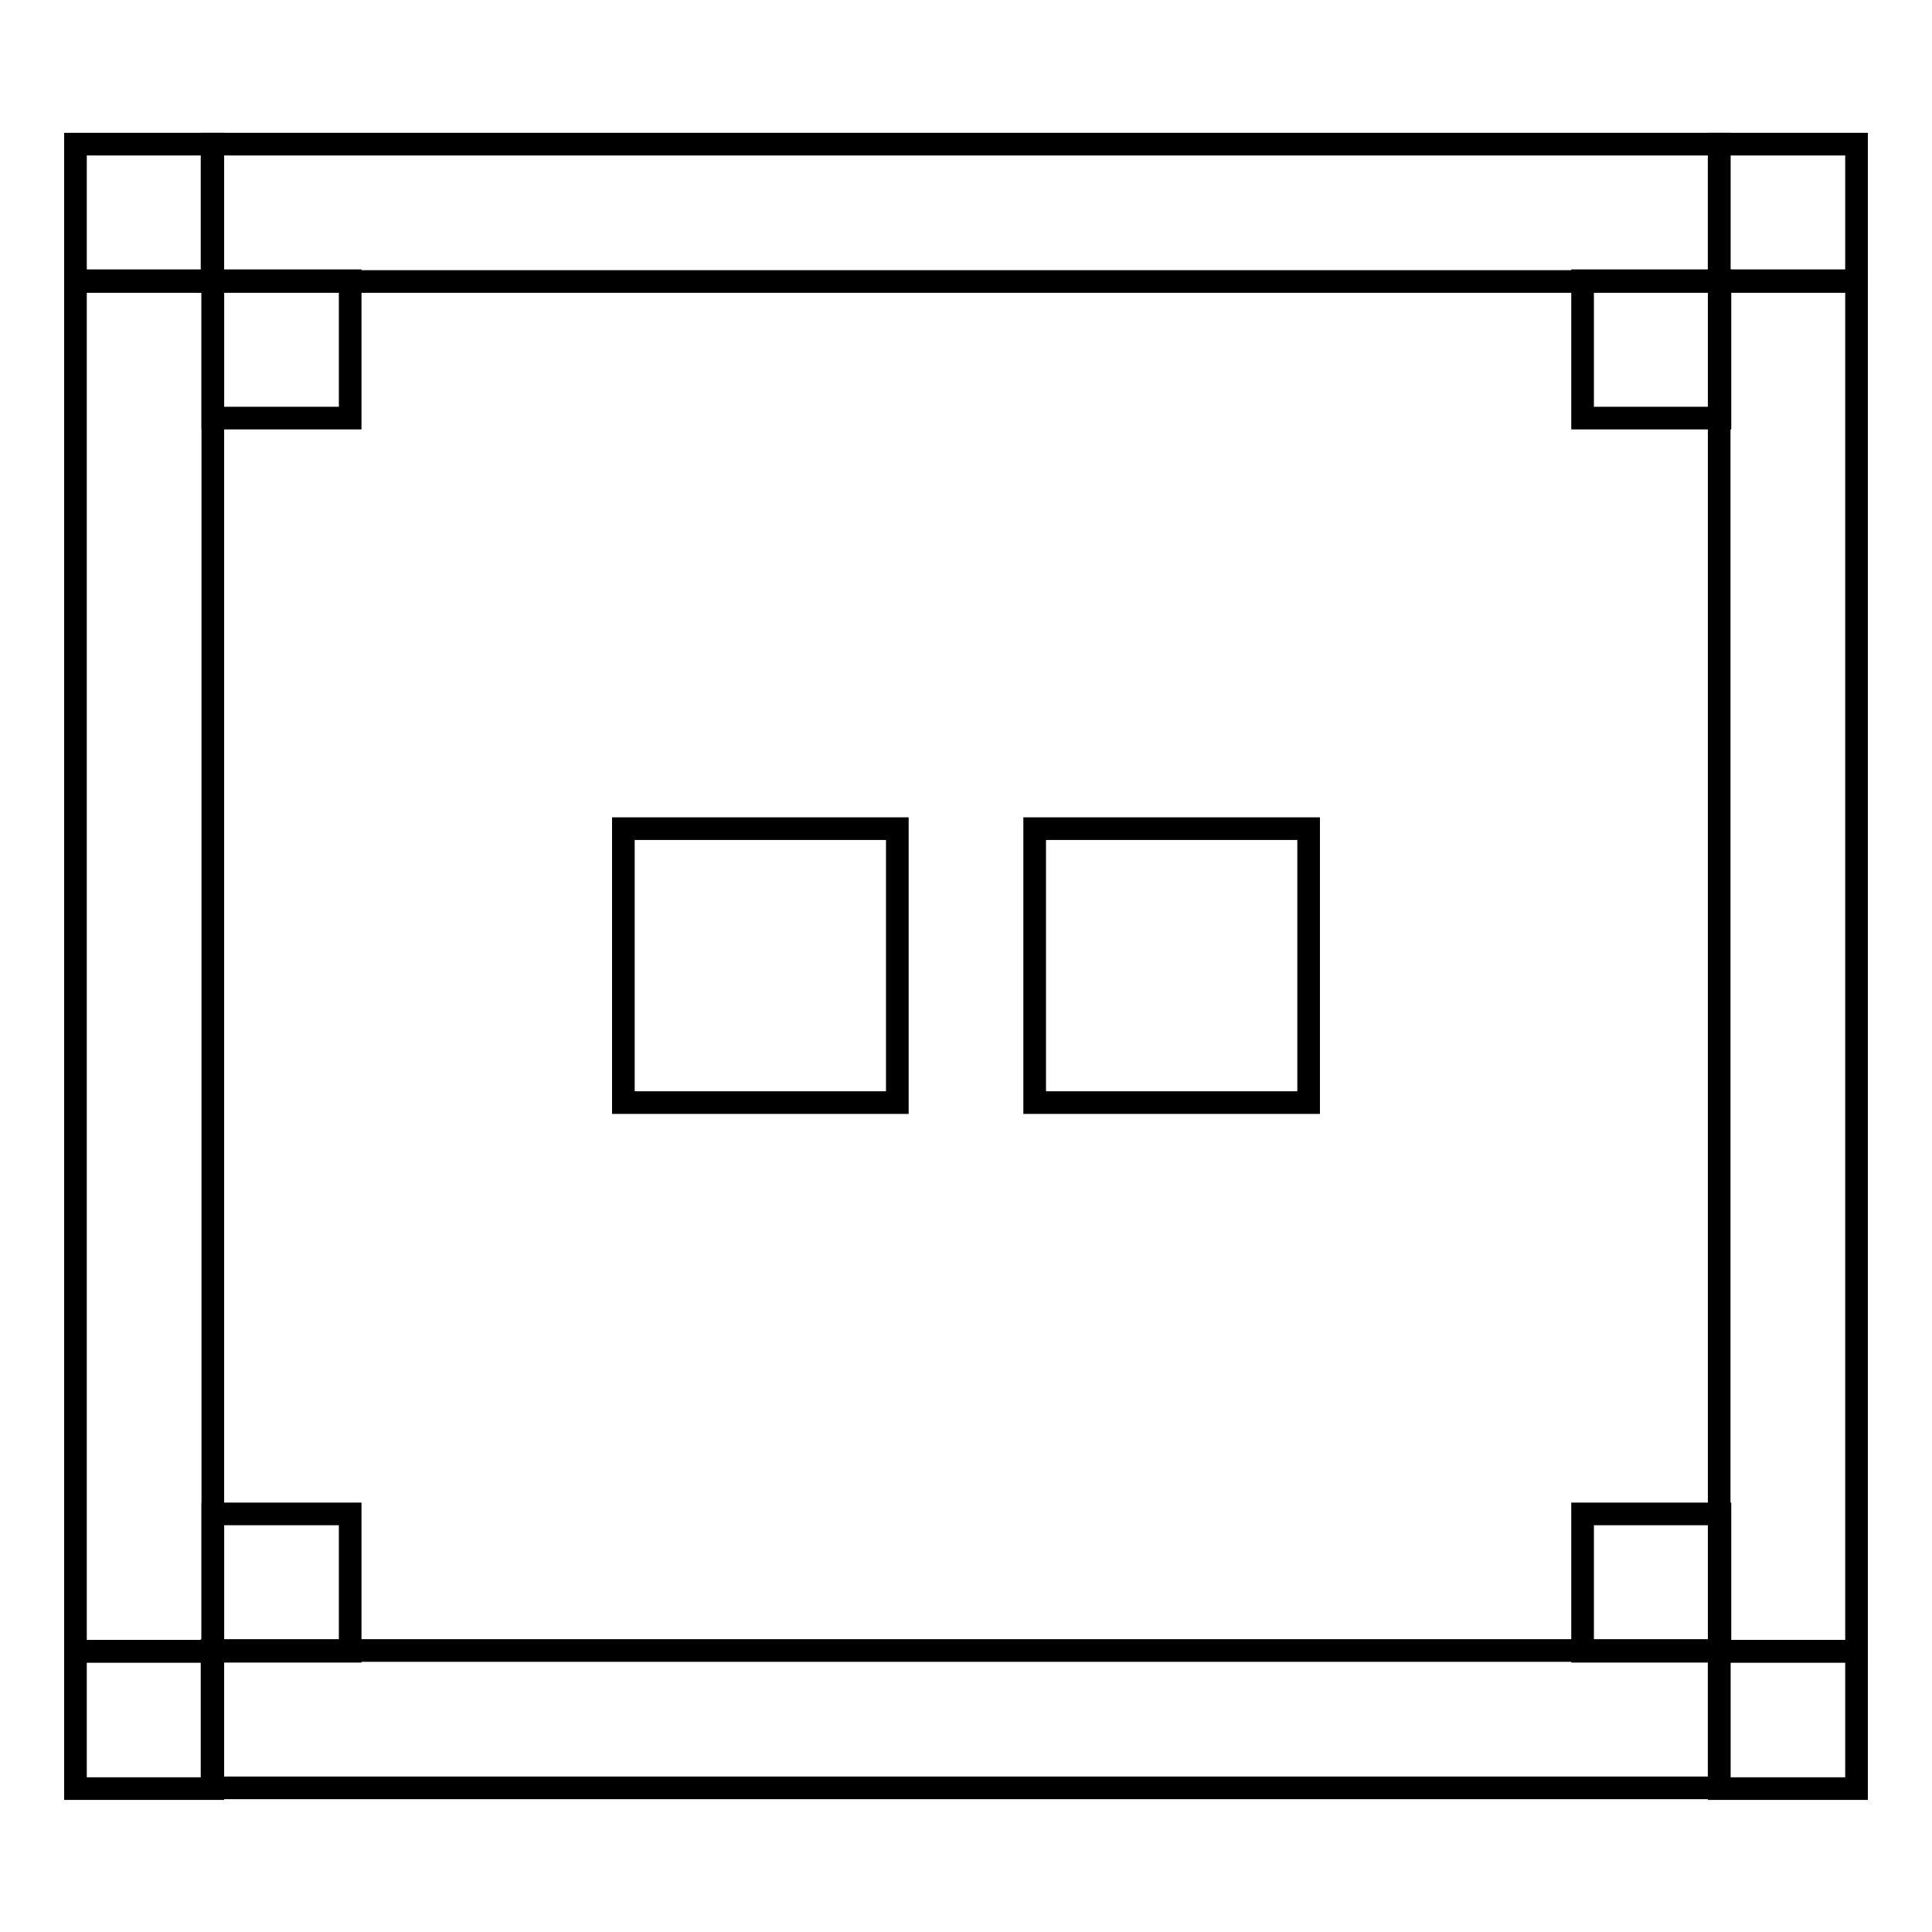 <?xml version="1.0" encoding="utf-8"?>
<!-- Svg Vector Icons : http://www.onlinewebfonts.com/icon -->
<!DOCTYPE svg PUBLIC "-//W3C//DTD SVG 1.1//EN" "http://www.w3.org/Graphics/SVG/1.1/DTD/svg11.dtd">
<svg version="1.1" xmlns="http://www.w3.org/2000/svg" xmlns:xlink="http://www.w3.org/1999/xlink" x="0px" y="0px" viewBox="0 0 256 256" enable-background="new 0 0 256 256" xml:space="preserve">
<g><g><path stroke-width="3" fill-opacity="0" stroke="#000000"  d="M82.6,109.8h36.3v36.3H82.6V109.8L82.6,109.8z"/><path stroke-width="3" fill-opacity="0" stroke="#000000"  d="M137.1,109.8h36.3v36.3h-36.3V109.8L137.1,109.8z"/><path stroke-width="3" fill-opacity="0" stroke="#000000"  d="M10,46.3v163.4v9.1h18.2v-9.1V46.3v-9.1H10V46.3z M37.2,236.9h181.5h9.1v-18.2h-9.1H37.2h-9.1v18.2H37.2z M246,209.7V46.3v-9.1h-18.2v9.1v163.4v9.1H246V209.7z M218.8,19.1H37.2h-9.1v18.2h9.1h181.5h9.1V19.1H218.8z"/><path stroke-width="3" fill-opacity="0" stroke="#000000"  d="M10,19.1h18.2v18.2H10V19.1z"/><path stroke-width="3" fill-opacity="0" stroke="#000000"  d="M10,218.8h18.2v18.2H10V218.8z"/><path stroke-width="3" fill-opacity="0" stroke="#000000"  d="M227.8,19.1H246v18.2h-18.2V19.1z"/><path stroke-width="3" fill-opacity="0" stroke="#000000"  d="M227.8,218.8H246v18.2h-18.2V218.8z"/><path stroke-width="3" fill-opacity="0" stroke="#000000"  d="M209.7,200.6h18.2v18.2h-18.2V200.6z"/><path stroke-width="3" fill-opacity="0" stroke="#000000"  d="M28.2,200.6h18.2v18.2H28.2V200.6z"/><path stroke-width="3" fill-opacity="0" stroke="#000000"  d="M28.2,37.2h18.2v18.2H28.2V37.2z"/><path stroke-width="3" fill-opacity="0" stroke="#000000"  d="M209.7,37.2h18.2v18.2h-18.2V37.2z"/></g></g>
</svg>